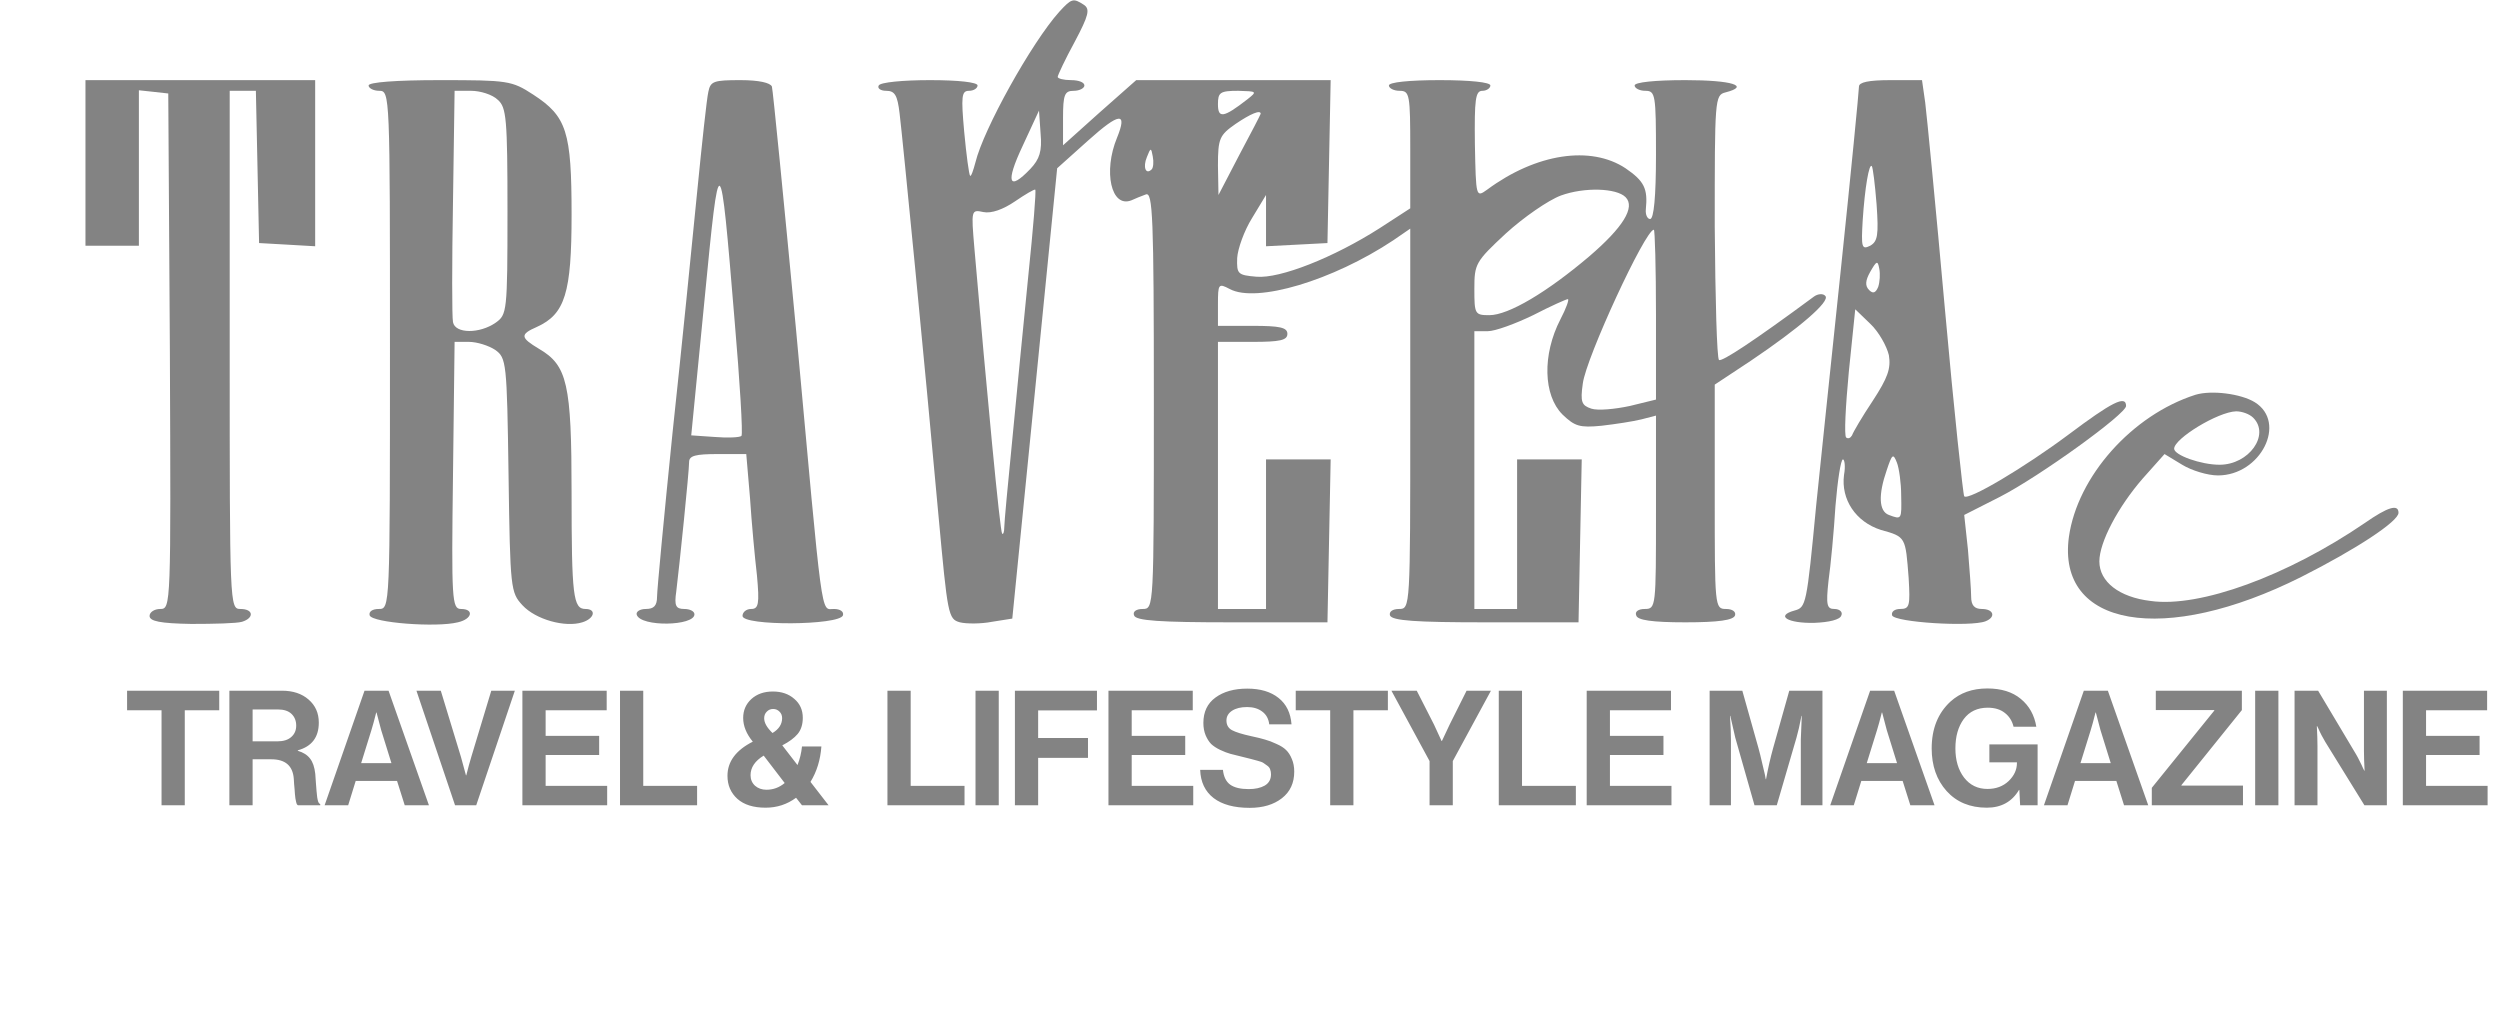 <?xml version="1.0" encoding="UTF-8"?>
<svg xmlns="http://www.w3.org/2000/svg" width="624" height="255" viewBox="0 0 624 255" fill="none">
  <path d="M264.4 2.933C257.467 10.667 245.467 32.267 243.467 40.533C242.933 42.533 242.4 44.133 242.133 43.867C241.867 43.6 241.2 38.667 240.667 32.933C239.867 24 240 22.667 241.867 22.667C243.067 22.667 244 22 244 21.333C244 20.533 239.2 20 232.133 20C225.467 20 219.733 20.533 219.333 21.333C218.933 22 219.733 22.667 221.2 22.667C223.333 22.667 224 23.733 224.533 28.267C225.333 34.8 230.8 90.667 234.267 128.933C236.533 153.467 236.667 154.533 239.6 155.333C241.2 155.733 244.933 155.733 247.6 155.2L252.667 154.4L258.267 98.267L263.867 42L271.6 35.067C279.467 28 281.467 27.867 278.8 34.4C275.333 42.8 277.333 52 282.4 50C283.2 49.6 284.933 48.933 286 48.533C287.733 47.867 288 54 288 99.867C288 151.867 288 152 285.2 152C283.6 152 282.667 152.667 283.067 153.6C283.467 154.933 289.467 155.333 307.467 155.333H331.333L331.733 134.933L332.133 114.667H324H316V133.333V152H310H304V118.667V85.333H312.667C319.467 85.333 321.333 84.933 321.333 83.333C321.333 81.733 319.467 81.333 312.667 81.333H304V76C304 70.8 304.133 70.667 306.933 72.133C313.6 75.733 332.667 70 347.733 60L352 57.067V104.533C352 151.733 352 152 349.2 152C347.6 152 346.667 152.667 346.933 153.6C347.467 154.933 353.333 155.333 370.8 155.333H394L394.4 134.933L394.8 114.667H386.667H378.667V133.333V152H373.333H368V117.333V82.667H371.333C373.2 82.667 378.267 80.8 382.667 78.667C387.067 76.4 390.933 74.667 391.333 74.667C391.733 74.667 390.933 76.933 389.467 79.733C384.933 88.533 385.2 98.667 390 103.467C393.067 106.4 394.267 106.8 399.733 106.267C403.2 105.867 407.6 105.2 409.733 104.667L413.333 103.733V127.867C413.333 151.467 413.333 152 410.533 152C408.933 152 408 152.667 408.4 153.6C408.667 154.8 412.4 155.333 420.667 155.333C428.933 155.333 432.667 154.8 433.067 153.6C433.333 152.667 432.4 152 430.8 152C428 152 428 151.467 428 124V96L437.067 90C448.933 82 456.933 75.2 455.6 73.867C455.067 73.2 453.733 73.333 452.8 74C437.467 85.333 429.867 90.267 429.067 89.867C428.533 89.467 428.133 74.533 428 56.533C428 24.8 428 23.733 430.667 23.067C436.933 21.467 432.4 20 420.667 20C413.067 20 408 20.533 408 21.333C408 22 409.2 22.667 410.667 22.667C413.2 22.667 413.333 23.6 413.333 38.667C413.333 49.067 412.8 54.667 411.867 54.667C411.2 54.667 410.667 53.6 410.8 52.267C411.333 47.067 410.4 45.2 405.733 42C397.067 36.267 383.467 38.267 371.2 47.333C368.4 49.333 368.4 49.333 368.133 36C368 24.8 368.267 22.667 370 22.667C371.067 22.667 372 22 372 21.333C372 20.533 366.933 20 359.333 20C351.733 20 346.667 20.533 346.667 21.333C346.667 22 347.867 22.667 349.333 22.667C351.867 22.667 352 23.6 352 37.333V52L344.4 56.933C332.933 64.267 319.467 69.6 313.6 69.067C308.933 68.667 308.667 68.4 308.8 64.4C308.933 62.133 310.533 57.6 312.533 54.4L316 48.667V55.067V61.467L323.733 61.067L331.333 60.667L331.733 40.267L332.133 20H307.867H283.6L274.4 28.133L265.333 36.267V29.467C265.333 23.6 265.733 22.667 268 22.667C269.467 22.667 270.667 22 270.667 21.333C270.667 20.533 269.2 20 267.333 20C265.467 20 264 19.6 264 19.2C264 18.8 265.867 14.8 268.267 10.4C271.733 3.867 272.133 2.267 270.533 1.2C267.867 -0.533 267.467 -0.4 264.4 2.933ZM311.333 24.8C305.333 29.467 304 29.6 304 26C304 23.067 304.533 22.667 309.067 22.667C313.733 22.8 313.867 22.8 311.333 24.8ZM257.2 42.133C251.733 47.867 250.933 45.6 255.2 36.533L259.333 27.6L259.733 33.333C260.133 37.733 259.467 39.733 257.2 42.133ZM314.667 28.4C314.667 28.533 312.267 33.2 309.333 38.667L304.133 48.667L304 41.333C304 34.533 304.4 33.733 308.4 30.933C312.133 28.4 314.667 27.333 314.667 28.4ZM287.467 42.267C286 43.733 285.2 41.733 286.267 39.2C287.2 36.8 287.333 36.8 287.733 39.067C288 40.4 287.867 41.867 287.467 42.267ZM256.667 68.8C255.467 80.533 253.733 98.8 252.667 109.733C251.6 120.533 250.667 130.4 250.667 131.6C250.667 132.8 250.4 133.467 250.133 133.2C249.6 132.667 246.267 97.6 243.2 61.867C242.4 52.4 242.4 52.267 245.467 52.933C247.467 53.333 250.4 52.267 253.333 50.267C255.867 48.533 258.133 47.2 258.4 47.333C258.667 47.6 257.867 57.2 256.667 68.8ZM405.733 49.2C408.267 51.733 405.067 56.8 396.667 64C386.133 72.933 376.533 78.667 371.733 78.667C368.133 78.667 368 78.4 368 72.133C368 65.867 368.267 65.333 375.867 58.267C380.267 54.267 386.4 50 389.6 48.8C395.467 46.667 403.467 46.933 405.733 49.2ZM413.333 78.533V99.733L406.8 101.333C403.067 102.133 398.8 102.533 397.2 102C394.8 101.2 394.4 100.4 395.067 95.733C395.867 89.333 410.667 57.333 412.8 57.333C413.067 57.333 413.333 66.933 413.333 78.533Z" fill="#838383"></path>
  <path d="M21.333 40.666V61.333H28H34.667V41.867V22.533L38.4 22.933L42 23.333L42.4 87.6C42.667 151.333 42.667 152 40 152C38.533 152 37.333 152.8 37.333 153.733C37.333 155.066 40 155.6 47.733 155.733C53.333 155.733 59.067 155.6 60.4 155.2C63.467 154.266 63.333 152 60 152C57.333 152 57.333 151.066 57.333 87.333V22.666H60.667H63.867L64.267 41.6L64.667 60.666L71.733 61.066L78.667 61.467V40.8V20H50H21.333V40.666Z" fill="#838383"></path>
  <path d="M92 21.333C92 22 93.2 22.667 94.667 22.667C97.333 22.667 97.333 23.6 97.333 87.333C97.333 152 97.333 152 94.533 152C92.933 152 92 152.667 92.267 153.6C92.933 155.467 108.933 156.667 114.267 155.333C117.867 154.533 118.4 152 115.067 152C112.8 152 112.667 149.733 113.067 118.667L113.467 85.333H117.067C119.067 85.333 122 86.267 123.6 87.333C126.4 89.333 126.533 90.4 126.933 118.533C127.333 147.067 127.467 147.867 130.4 151.067C133.733 154.667 141.067 156.667 145.333 155.333C148.4 154.4 148.933 152 146.133 152C143.067 152 142.667 148.8 142.667 123.067C142.667 95.733 141.6 91.2 134.533 87.067C129.867 84.267 129.733 83.467 134 81.6C141.067 78.4 142.667 73.067 142.667 53.6C142.667 32.8 141.467 29.067 133.067 23.6C127.733 20.133 126.8 20 109.733 20C98.8 20 92 20.533 92 21.333ZM124.267 24.933C126.4 26.8 126.667 29.6 126.667 52.8C126.667 77.867 126.533 78.533 123.733 80.533C119.733 83.333 113.6 83.333 113.067 80.4C112.8 79.2 112.8 65.733 113.067 50.4L113.467 22.667H117.6C119.867 22.667 122.933 23.6 124.267 24.933Z" fill="#838383"></path>
  <path d="M176.8 22.933C176.4 24.666 175.2 35.867 174 48C172.8 60.133 170.133 87.067 167.867 108C165.733 128.933 164 147.333 164 148.933C164 151.2 163.2 152 161.2 152C159.733 152 158.667 152.667 158.933 153.467C160 156.533 173.333 156.267 173.333 153.333C173.333 152.533 172.133 152 170.8 152C168.667 152 168.267 151.2 168.8 147.6C169.6 141.067 172 117.733 172 115.333C172 113.733 173.6 113.333 179.2 113.333H186.267L187.2 124.267C187.6 130.4 188.4 139.067 188.933 143.6C189.6 150.8 189.333 152 187.467 152C186.267 152 185.333 152.8 185.333 153.733C185.333 156.267 209.467 156.133 210.4 153.6C210.667 152.667 209.733 152 208.133 152C204.8 152 205.467 156.267 198.667 82C195.6 49.733 192.933 22.533 192.667 21.6C192.267 20.666 189.467 20 184.8 20C178.133 20 177.333 20.267 176.8 22.933ZM183.333 79.733C184.667 95.2 185.467 108.4 185.067 108.8C184.667 109.2 181.6 109.333 178.4 109.067L172.533 108.667L175.867 74.666C179.6 36.133 179.733 36.133 183.333 79.733Z" fill="#838383"></path>
  <path d="M464 21.6C464 22.533 462 43.2 459.467 67.333C456.933 91.6 454.133 118 453.333 126C450.933 151.2 450.8 151.6 447.867 152.4C443.067 153.733 446.267 155.6 452.8 155.467C456.533 155.333 459.333 154.667 459.6 153.6C460 152.8 459.2 152 457.867 152C456 152 455.733 151.067 456.4 144.933C456.933 141.2 457.733 132.8 458.133 126.267C458.667 119.867 459.467 114.667 460 114.667C460.4 114.667 460.667 116.4 460.267 118.533C459.467 124.667 463.2 130.267 469.467 132.267C475.733 134 475.6 134 476.4 144.267C476.8 151.2 476.667 152 474.267 152C472.933 152 472 152.667 472.267 153.6C472.933 155.333 491.867 156.533 495.6 155.067C498.267 154 497.6 152 494.667 152C492.8 152 492 151.067 492 148.933C492 147.333 491.6 142 491.2 137.2L490.267 128.533L499.2 124C509.067 118.933 530.667 103.333 530.667 101.333C530.667 98.533 527.067 100.4 516.4 108.4C505.333 116.667 491.2 125.067 490.267 123.867C490 123.6 487.733 102.667 485.467 77.333C483.2 52 480.933 28.8 480.533 25.6L479.733 20H471.867C466.4 20 464 20.533 464 21.6ZM468.4 51.067C468.933 58.667 468.667 60.267 466.8 61.333C464.667 62.4 464.533 61.733 464.933 54.933C465.467 46.8 466.533 40.667 467.2 41.467C467.467 41.733 468 46 468.4 51.067ZM468.8 71.6C468.133 73.2 467.467 73.333 466.533 72.4C465.467 71.333 465.6 70 466.8 67.867C468.4 65.067 468.667 64.933 469.067 67.067C469.333 68.4 469.2 70.4 468.8 71.6ZM471.467 88.667C472 92 471.2 94.267 467.467 100C464.8 104 462.533 107.867 462.267 108.667C461.867 109.333 461.333 109.6 460.8 109.2C460.267 108.667 460.667 101.333 461.467 92.8L463.067 77.2L466.8 80.8C468.933 82.8 470.933 86.4 471.467 88.667ZM474.533 123.6C474.667 129.733 474.667 129.733 471.467 128.533C468.933 127.6 468.8 123.467 470.933 117.333C472.267 113.333 472.533 113.067 473.467 115.467C474 116.8 474.533 120.533 474.533 123.6Z" fill="#838383"></path>
  <path d="M548 98.533C532.133 103.6 518.533 118.933 516.4 134C513.333 156.533 540.133 161.2 574.4 144C588.133 137.067 598.667 130.133 598.667 128C598.667 125.733 596 126.533 590.267 130.533C570.933 143.733 549.067 151.733 536.8 150C528.933 149.067 524 145.2 524 140.133C524 135.333 528.667 126.533 534.8 119.467L540.267 113.333L544.667 116C547.067 117.467 551.067 118.667 553.6 118.667C564.267 118.667 570.933 105.467 562.8 100.4C559.333 98.266 552 97.333 548 98.533ZM562.4 104.267C566.667 108.533 561.333 116 554 116C549.333 116 542.667 113.6 542.667 112C542.667 109.467 553.6 102.8 558.133 102.667C559.6 102.667 561.467 103.333 562.4 104.267Z" fill="#838383"></path>
  <path d="M31.72 177.28V172.4H54.72V177.28H46.12V201H40.32V177.28H31.72ZM57.253 201V172.4H70.373C73.12 172.4 75.333 173.133 77.013 174.6C78.72 176.067 79.573 177.987 79.573 180.36C79.573 184.013 77.826 186.32 74.333 187.28V187.4C75.693 187.8 76.707 188.44 77.373 189.32C78.067 190.173 78.507 191.453 78.693 193.16C78.746 193.8 78.8 194.56 78.853 195.44C78.933 196.293 78.987 196.973 79.013 197.48C79.067 197.987 79.12 198.493 79.173 199C79.253 199.507 79.347 199.907 79.453 200.2C79.587 200.467 79.746 200.64 79.933 200.72V201H74.373C74.266 200.947 74.173 200.853 74.093 200.72C74.013 200.56 73.947 200.347 73.893 200.08C73.84 199.813 73.787 199.547 73.733 199.28C73.707 198.987 73.666 198.627 73.613 198.2C73.587 197.747 73.56 197.36 73.533 197.04C73.507 196.693 73.466 196.253 73.413 195.72C73.386 195.16 73.36 194.72 73.333 194.4C73.093 191.147 71.227 189.52 67.733 189.52H63.053V201H57.253ZM63.053 177.08V185.04H69.213C70.733 185.04 71.893 184.68 72.693 183.96C73.52 183.24 73.933 182.293 73.933 181.12C73.933 179.92 73.546 178.947 72.773 178.2C72 177.453 70.867 177.08 69.373 177.08H63.053ZM81.023 201L90.983 172.4H96.983L107.063 201H101.023L99.103 194.92H88.783L86.903 201H81.023ZM92.703 182.24L90.143 190.48H97.703L95.143 182.24L93.983 177.84H93.903C93.423 179.76 93.023 181.227 92.703 182.24ZM113.583 201L103.943 172.4H110.023L115.063 188.96L116.303 193.52H116.383C116.836 191.707 117.249 190.187 117.623 188.96L122.623 172.4H128.503L118.863 201H113.583ZM130.389 201V172.4H151.429V177.28H136.189V183.68H149.549V188.44H136.189V196.16H151.549V201H130.389ZM154.755 201V172.4H160.555V196.16H173.995V201H154.755ZM191.097 201.6C188.057 201.6 185.711 200.867 184.057 199.4C182.404 197.907 181.577 195.987 181.577 193.64C181.577 190.093 183.684 187.253 187.897 185.12C186.297 183.173 185.497 181.2 185.497 179.2C185.497 177.307 186.177 175.733 187.537 174.48C188.924 173.227 190.711 172.6 192.897 172.6C195.084 172.6 196.871 173.213 198.257 174.44C199.671 175.64 200.377 177.213 200.377 179.16C200.377 180.813 199.951 182.16 199.097 183.2C198.244 184.213 196.964 185.16 195.257 186.04L199.057 190.96C199.644 189.467 200.017 187.92 200.177 186.32H205.017C204.777 189.653 203.871 192.6 202.297 195.16L206.817 201H200.177L198.697 199.12C196.457 200.773 193.924 201.6 191.097 201.6ZM191.297 197.12C193.004 197.12 194.524 196.56 195.857 195.44L190.617 188.6C188.431 189.933 187.337 191.56 187.337 193.48C187.337 194.547 187.711 195.427 188.457 196.12C189.231 196.787 190.177 197.12 191.297 197.12ZM190.737 179.28C190.737 180.4 191.431 181.627 192.817 182.96C194.417 182 195.217 180.76 195.217 179.24C195.217 178.573 194.991 178.027 194.537 177.6C194.111 177.173 193.591 176.96 192.977 176.96C192.337 176.96 191.804 177.187 191.377 177.64C190.951 178.067 190.737 178.613 190.737 179.28ZM221.505 201V172.4H227.305V196.16H240.745V201H221.505ZM243.488 201V172.4H249.288V201H243.488ZM253.322 201V172.4H273.802V177.32H259.122V184.2H271.562V189.16H259.122V201H253.322ZM276.672 201V172.4H297.712V177.28H282.472V183.68H295.832V188.44H282.472V196.16H297.832V201H276.672ZM311.922 201.64C308.056 201.64 305.056 200.827 302.922 199.2C300.789 197.547 299.669 195.2 299.562 192.16H305.242C305.429 193.867 306.029 195.093 307.042 195.84C308.082 196.587 309.629 196.96 311.682 196.96C313.309 196.96 314.642 196.667 315.682 196.08C316.722 195.467 317.242 194.533 317.242 193.28C317.242 192.827 317.176 192.427 317.042 192.08C316.936 191.707 316.696 191.387 316.322 191.12C315.949 190.827 315.629 190.6 315.362 190.44C315.096 190.253 314.602 190.067 313.882 189.88C313.162 189.667 312.616 189.52 312.242 189.44C311.869 189.333 311.176 189.16 310.162 188.92C308.936 188.627 307.922 188.373 307.122 188.16C306.349 187.947 305.482 187.613 304.522 187.16C303.589 186.707 302.842 186.213 302.282 185.68C301.749 185.12 301.296 184.4 300.922 183.52C300.549 182.613 300.362 181.587 300.362 180.44C300.362 177.693 301.362 175.587 303.362 174.12C305.389 172.627 308.042 171.88 311.322 171.88C314.576 171.88 317.176 172.653 319.122 174.2C321.069 175.747 322.149 177.947 322.362 180.8H316.802C316.642 179.413 316.056 178.347 315.042 177.6C314.056 176.853 312.802 176.48 311.282 176.48C309.709 176.48 308.456 176.787 307.522 177.4C306.589 178.013 306.122 178.827 306.122 179.84C306.122 180.933 306.576 181.733 307.482 182.24C308.416 182.747 310.042 183.253 312.362 183.76C313.749 184.053 314.882 184.333 315.762 184.6C316.642 184.84 317.589 185.2 318.602 185.68C319.642 186.133 320.442 186.64 321.002 187.2C321.589 187.76 322.069 188.507 322.442 189.44C322.842 190.347 323.042 191.4 323.042 192.6C323.042 195.427 322.016 197.64 319.962 199.24C317.909 200.84 315.229 201.64 311.922 201.64ZM323.415 177.28V172.4H346.415V177.28H337.815V201H332.015V177.28H323.415ZM356.819 201V189.96L347.299 172.4H353.619L357.939 180.88L359.819 184.96H359.899C360.619 183.387 361.259 182.027 361.819 180.88L366.059 172.4H372.139L362.619 189.96V201H356.819ZM374.095 201V172.4H379.895V196.16H393.335V201H374.095ZM396.039 201V172.4H417.079V177.28H401.839V183.68H415.199V188.44H401.839V196.16H417.199V201H396.039ZM426.723 201V172.4H434.883L438.923 186.76C439.217 187.827 439.51 189.013 439.803 190.32C440.123 191.6 440.363 192.613 440.523 193.36L440.723 194.48H440.803C441.31 191.733 441.897 189.16 442.563 186.76L446.603 172.4H454.883V201H449.483V184.6L449.723 178.68H449.643C449.217 180.92 448.803 182.733 448.403 184.12L443.483 201H437.923L433.123 184.12L431.883 178.68H431.803C431.963 181.08 432.043 183.053 432.043 184.6V201H426.723ZM456.822 201L466.782 172.4H472.782L482.862 201H476.822L474.902 194.92H464.582L462.702 201H456.822ZM468.502 182.24L465.942 190.48H473.502L470.942 182.24L469.782 177.84H469.702C469.222 179.76 468.822 181.227 468.502 182.24ZM504.227 201L504.027 197.16H503.947C502.187 200.12 499.507 201.6 495.907 201.6C491.721 201.6 488.374 200.213 485.867 197.44C483.387 194.667 482.147 191.12 482.147 186.8C482.147 181.893 483.707 178 486.827 175.12C489.227 172.933 492.294 171.84 496.027 171.84C499.521 171.84 502.307 172.707 504.387 174.44C506.494 176.173 507.787 178.493 508.267 181.4H502.587C502.241 179.96 501.521 178.813 500.427 177.96C499.334 177.08 497.907 176.64 496.147 176.64C493.561 176.64 491.561 177.587 490.147 179.48C488.761 181.373 488.067 183.813 488.067 186.8C488.067 189.76 488.787 192.187 490.227 194.08C491.694 195.973 493.641 196.92 496.067 196.92C498.201 196.92 499.961 196.267 501.347 194.96C502.734 193.627 503.427 192.12 503.427 190.44V190.28H496.547V185.8H508.587V201H504.227ZM510.162 201L520.122 172.4H526.122L536.202 201H530.162L528.242 194.92H517.922L516.042 201H510.162ZM521.842 182.24L519.282 190.48H526.842L524.282 182.24L523.122 177.84H523.042C522.562 179.76 522.162 181.227 521.842 182.24ZM537.089 201V196.64L552.689 177.36V177.24H538.089V172.4H559.569V177.24L544.489 195.96V196.08H559.849V201H537.089ZM562.888 201V172.4H568.688V201H562.888ZM572.722 201V172.4H578.602L588.122 188.36C588.389 188.813 588.682 189.373 589.002 190.04C589.349 190.707 589.615 191.267 589.802 191.72L590.122 192.36H590.202C590.095 190.387 590.042 188.733 590.042 187.4V172.4H595.762V201H590.162L580.402 185.2C580.135 184.747 579.829 184.2 579.482 183.56C579.135 182.893 578.869 182.333 578.682 181.88L578.362 181.24H578.282C578.389 183.24 578.442 184.907 578.442 186.24V201H572.722ZM599.744 201V172.4H620.784V177.28H605.544V183.68H618.904V188.44H605.544V196.16H620.904V201H599.744Z" fill="#838383"></path>
</svg>
